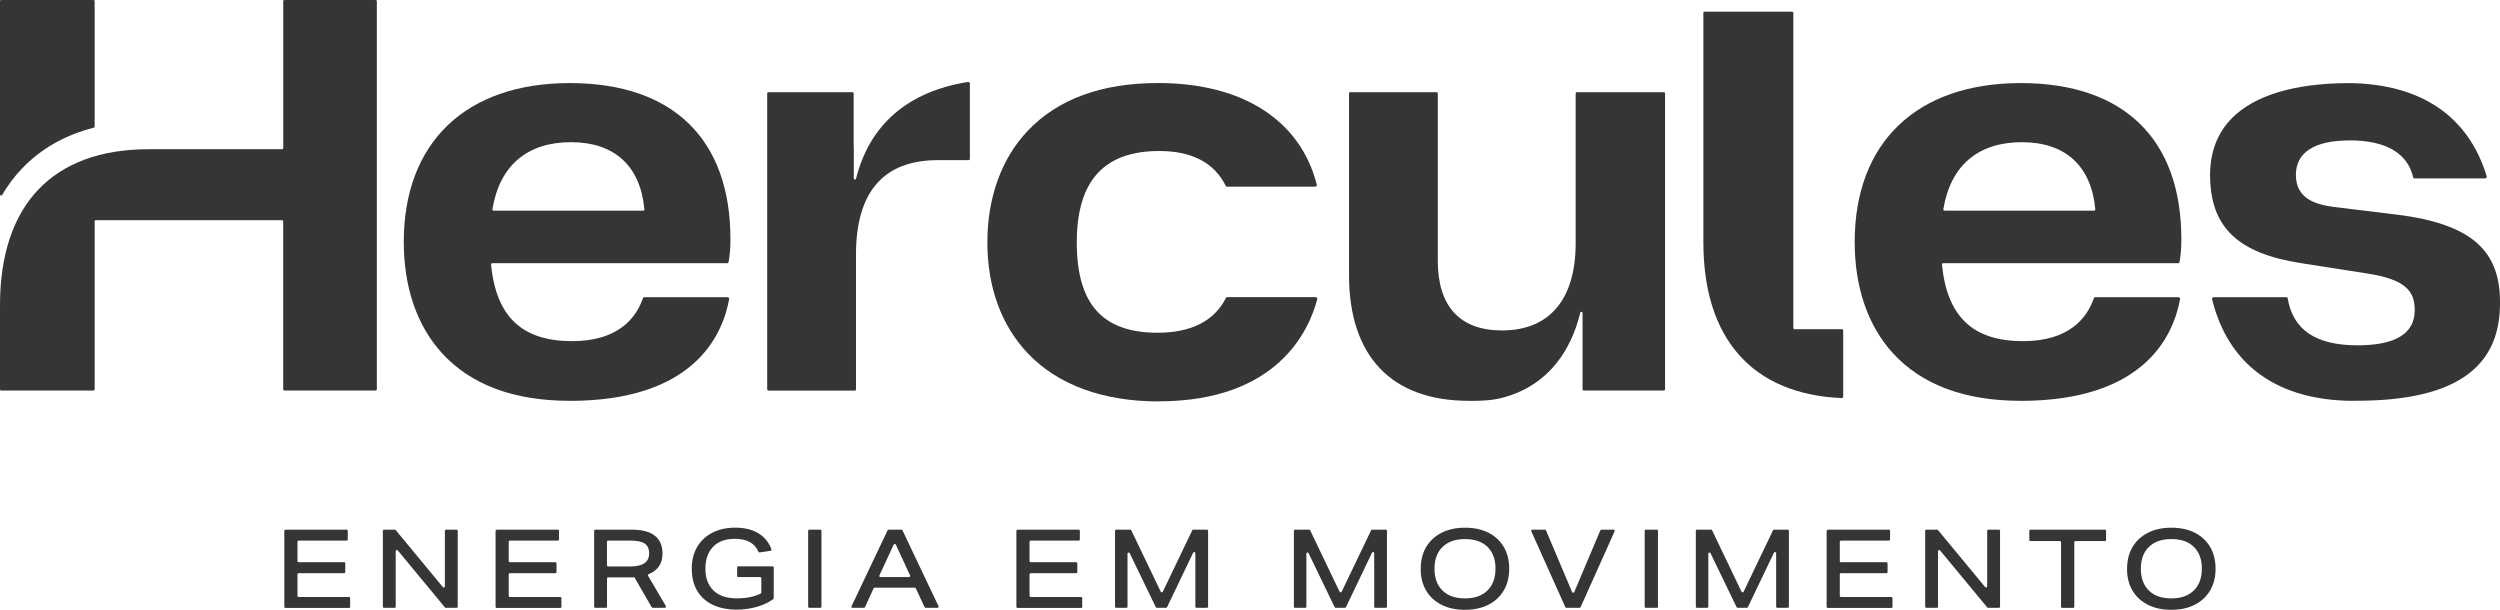 <?xml version="1.0" encoding="UTF-8"?>
<svg id="Camada_2" data-name="Camada 2" xmlns="http://www.w3.org/2000/svg" viewBox="0 0 490.19 119.56">
  <defs>
    <style>
      .cls-1 {
        fill: #353535;
      }

      .cls-2 {
        fill: #353535;
      }
    </style>
  </defs>
  <g id="Camada_1-2" data-name="Camada 1">
    <g>
      <g>
        <path class="cls-2" d="M55.99,103.85h11.97c.12,0,.23.1.23.23v1.69c0,.12-.1.23-.23.23h-9.4c-.12,0-.23.1-.23.23v3.78c0,.12.1.23.23.23h8.91c.12,0,.23.1.23.23v1.69c0,.12-.1.23-.23.23h-8.91c-.12,0-.23.1-.23.23v4.21c0,.12.1.23.23.23h9.87c.12,0,.23.1.23.23v1.69c0,.12-.1.23-.23.23h-12.45c-.12,0-.23-.1-.23-.23v-14.87c0-.12.1-.23.23-.23Z"/>
        <path class="cls-2" d="M75.3,103.85h2.11c.07,0,.13.03.17.08l9.25,11.18c.14.16.4.07.4-.14v-10.89c0-.12.1-.23.23-.23h2.06c.12,0,.23.1.23.23v14.87c0,.12-.1.23-.23.23h-2.11c-.07,0-.13-.03-.17-.08l-9.25-11.18c-.14-.16-.4-.07-.4.14v10.89c0,.12-.1.23-.23.23h-2.06c-.12,0-.23-.1-.23-.23v-14.87c0-.12.1-.23.23-.23Z"/>
        <path class="cls-2" d="M97.41,103.85h11.97c.12,0,.23.1.23.23v1.69c0,.12-.1.23-.23.23h-9.4c-.12,0-.23.1-.23.23v3.78c0,.12.1.23.23.23h8.91c.12,0,.23.1.23.23v1.69c0,.12-.1.23-.23.23h-8.91c-.12,0-.23.1-.23.23v4.21c0,.12.1.23.23.23h9.87c.12,0,.23.1.23.23v1.69c0,.12-.1.23-.23.23h-12.45c-.12,0-.23-.1-.23-.23v-14.87c0-.12.1-.23.23-.23Z"/>
        <path class="cls-2" d="M116.5,104.08c0-.12.1-.23.23-.23h7.07c4.06,0,6.1,1.56,6.1,4.68,0,1.97-.9,3.32-2.71,4.05-.13.05-.19.2-.12.32l3.49,5.93c.09.15-.02.34-.19.34h-2.39c-.08,0-.16-.04-.2-.11l-3.39-5.87c-.1.01-.22.02-.35.02h-4.79c-.12,0-.23.1-.23.23v5.51c0,.12-.1.23-.23.23h-2.06c-.12,0-.23-.1-.23-.23v-14.87ZM127.28,108.51c0-.89-.29-1.53-.86-1.92-.57-.39-1.5-.59-2.79-.59h-4.39c-.12,0-.23.1-.23.23v4.61c0,.12.1.23.23.23h4.35c2.46,0,3.69-.85,3.69-2.55Z"/>
        <path class="cls-2" d="M135.63,111.58c0-1.69.36-3.14,1.07-4.35.72-1.21,1.71-2.14,2.99-2.79,1.28-.65,2.77-.98,4.47-.98,1.9,0,3.46.4,4.68,1.19,1.14.74,1.95,1.76,2.42,3.05.05.13-.04.28-.18.3l-2.13.32c-.1.02-.2-.04-.24-.14-.36-.82-.9-1.44-1.62-1.86-.77-.44-1.76-.67-2.99-.67-1.86,0-3.29.52-4.29,1.57-1,1.04-1.5,2.48-1.5,4.29s.54,3.29,1.61,4.3c1.07,1.01,2.58,1.51,4.53,1.51s3.42-.31,4.7-.94c.08-.04.13-.12.13-.21v-2.79c0-.12-.1-.23-.23-.23h-4.29c-.12,0-.23-.1-.23-.23v-1.65c0-.12.1-.23.23-.23h6.72c.12,0,.23.1.23.23v6.01c0,.07-.03.14-.09.19-.87.64-1.92,1.14-3.16,1.5-1.28.37-2.62.56-4.02.56-1.82,0-3.38-.32-4.7-.95-1.32-.64-2.33-1.55-3.04-2.75-.71-1.19-1.06-2.62-1.06-4.28Z"/>
        <path class="cls-2" d="M158.69,103.85h2.15c.12,0,.23.1.23.23v14.87c0,.12-.1.23-.23.23h-2.15c-.12,0-.23-.1-.23-.23v-14.87c0-.12.1-.23.23-.23Z"/>
        <path class="cls-2" d="M169.39,119.18h-2.22c-.17,0-.28-.17-.2-.32l7.06-14.87c.04-.08.12-.13.2-.13h2.53c.09,0,.17.05.2.13l7.06,14.87c.07.15-.04.32-.2.32h-2.33c-.09,0-.17-.05-.2-.13l-1.72-3.69c-.04-.08-.12-.13-.2-.13h-7.87c-.09,0-.17.05-.21.13l-1.68,3.68c-.04.08-.12.13-.21.13ZM175.23,106.79l-2.8,6.04c-.07.15.04.32.21.32h5.6c.17,0,.27-.17.21-.32l-2.8-6.04c-.08-.17-.33-.17-.41,0Z"/>
        <path class="cls-2" d="M199.53,103.85h11.97c.12,0,.23.1.23.23v1.69c0,.12-.1.23-.23.23h-9.4c-.12,0-.23.1-.23.23v3.78c0,.12.1.23.23.23h8.91c.12,0,.23.1.23.23v1.69c0,.12-.1.23-.23.23h-8.91c-.12,0-.23.1-.23.23v4.21c0,.12.1.23.23.23h9.87c.12,0,.23.1.23.23v1.69c0,.12-.1.23-.23.23h-12.45c-.12,0-.23-.1-.23-.23v-14.87c0-.12.1-.23.23-.23Z"/>
        <path class="cls-2" d="M218.85,103.85h2.77c.09,0,.17.05.2.13l5.77,12.04c.08.17.33.17.41,0l5.77-12.04c.04-.08.12-.13.2-.13h2.68c.12,0,.23.1.23.23v14.87c0,.12-.1.23-.23.23h-2.04c-.12,0-.23-.1-.23-.23v-10.48c0-.24-.33-.31-.43-.1l-5.11,10.67c-.04.08-.12.13-.2.13h-1.82c-.09,0-.17-.05-.2-.13l-5.11-10.57c-.1-.22-.43-.14-.43.1v10.38c0,.12-.1.23-.23.23h-1.99c-.12,0-.23-.1-.23-.23v-14.87c0-.12.1-.23.23-.23Z"/>
        <path class="cls-2" d="M253.92,103.85h2.77c.09,0,.17.05.2.13l5.77,12.04c.08.17.33.17.41,0l5.77-12.04c.04-.08.12-.13.2-.13h2.68c.12,0,.23.1.23.23v14.87c0,.12-.1.23-.23.23h-2.04c-.12,0-.23-.1-.23-.23v-10.48c0-.24-.33-.31-.43-.1l-5.11,10.67c-.04.08-.12.13-.2.13h-1.82c-.09,0-.17-.05-.2-.13l-5.11-10.57c-.1-.22-.43-.14-.43.1v10.38c0,.12-.1.23-.23.23h-1.99c-.12,0-.23-.1-.23-.23v-14.87c0-.12.1-.23.23-.23Z"/>
        <path class="cls-2" d="M278.57,111.52c0-1.65.36-3.07,1.07-4.27.72-1.2,1.72-2.13,3.03-2.79,1.3-.66,2.83-.99,4.59-.99s3.31.33,4.6.99c1.29.66,2.3,1.59,3,2.79s1.06,2.63,1.06,4.27-.36,3.05-1.07,4.26c-.72,1.21-1.72,2.14-3.02,2.8-1.3.66-2.83.99-4.6.99s-3.29-.33-4.59-.99c-1.3-.66-2.31-1.59-3.02-2.79s-1.06-2.63-1.06-4.27ZM281.27,111.52c0,1.83.53,3.26,1.58,4.28,1.05,1.02,2.52,1.53,4.41,1.53s3.34-.52,4.39-1.55c1.05-1.03,1.58-2.45,1.58-4.27s-.52-3.26-1.57-4.28c-1.04-1.02-2.51-1.53-4.4-1.53s-3.34.51-4.4,1.53c-1.06,1.02-1.59,2.45-1.59,4.28Z"/>
        <path class="cls-2" d="M308.67,116.09l5.12-12.1c.04-.08.12-.14.21-.14h2.38c.16,0,.27.17.21.32l-6.67,14.87c-.04.08-.12.13-.21.13h-2.58c-.09,0-.17-.05-.21-.13l-6.67-14.87c-.07-.15.04-.32.21-.32h2.46c.09,0,.17.05.21.14l5.12,12.1c.08.18.34.18.42,0Z"/>
        <path class="cls-2" d="M322.71,103.85h2.15c.12,0,.23.1.23.23v14.87c0,.12-.1.23-.23.23h-2.15c-.12,0-.23-.1-.23-.23v-14.87c0-.12.1-.23.23-.23Z"/>
        <path class="cls-2" d="M332.73,103.85h2.77c.09,0,.17.05.2.13l5.77,12.04c.08.17.33.17.41,0l5.77-12.04c.04-.08.12-.13.2-.13h2.68c.12,0,.23.1.23.23v14.87c0,.12-.1.23-.23.23h-2.04c-.12,0-.23-.1-.23-.23v-10.48c0-.24-.33-.31-.43-.1l-5.11,10.67c-.04.08-.12.13-.2.13h-1.82c-.09,0-.17-.05-.2-.13l-5.11-10.57c-.1-.22-.43-.14-.43.1v10.38c0,.12-.1.23-.23.23h-1.99c-.12,0-.23-.1-.23-.23v-14.87c0-.12.1-.23.23-.23Z"/>
        <path class="cls-2" d="M358.4,103.85h11.97c.12,0,.23.1.23.23v1.69c0,.12-.1.23-.23.23h-9.4c-.12,0-.23.1-.23.23v3.78c0,.12.1.23.23.23h8.91c.12,0,.23.1.23.23v1.69c0,.12-.1.23-.23.23h-8.91c-.12,0-.23.1-.23.23v4.21c0,.12.1.23.23.23h9.87c.12,0,.23.1.23.23v1.69c0,.12-.1.23-.23.23h-12.45c-.12,0-.23-.1-.23-.23v-14.87c0-.12.1-.23.23-.23Z"/>
        <path class="cls-2" d="M377.71,103.85h2.11c.07,0,.13.03.17.08l9.25,11.18c.14.16.4.07.4-.14v-10.89c0-.12.1-.23.23-.23h2.06c.12,0,.23.1.23.23v14.87c0,.12-.1.23-.23.23h-2.11c-.07,0-.13-.03-.17-.08l-9.25-11.18c-.14-.16-.4-.07-.4.14v10.89c0,.12-.1.23-.23.23h-2.06c-.12,0-.23-.1-.23-.23v-14.87c0-.12.1-.23.23-.23Z"/>
        <path class="cls-2" d="M403.9,106.09h-5.77c-.12,0-.23-.1-.23-.23v-1.78c0-.12.1-.23.23-.23h14.59c.12,0,.23.1.23.23v1.78c0,.12-.1.23-.23.23h-5.77c-.12,0-.23.1-.23.23v12.64c0,.12-.1.23-.23.23h-2.14c-.12,0-.23-.1-.23-.23v-12.64c0-.12-.1-.23-.23-.23Z"/>
        <path class="cls-2" d="M417.07,111.52c0-1.65.36-3.07,1.07-4.27.72-1.2,1.72-2.13,3.03-2.79,1.3-.66,2.83-.99,4.59-.99s3.31.33,4.6.99c1.29.66,2.3,1.59,3,2.79s1.06,2.63,1.06,4.27-.36,3.05-1.07,4.26c-.72,1.21-1.72,2.14-3.02,2.8-1.3.66-2.83.99-4.6.99s-3.29-.33-4.59-.99c-1.3-.66-2.31-1.59-3.02-2.79s-1.06-2.63-1.06-4.27ZM419.77,111.52c0,1.83.53,3.26,1.58,4.28,1.05,1.02,2.52,1.53,4.41,1.53s3.34-.52,4.39-1.55c1.05-1.03,1.58-2.45,1.58-4.27s-.52-3.26-1.57-4.28c-1.04-1.02-2.51-1.53-4.4-1.53s-3.34.51-4.4,1.53c-1.06,1.02-1.59,2.45-1.59,4.28Z"/>
      </g>
      <g>
        <g>
          <path class="cls-1" d="M111.72,78.59c-10.98,0-19.42-3.15-25.08-9.37-4.89-5.37-7.47-12.9-7.47-21.78,0-19.51,12.17-31.15,32.55-31.15s31.5,11.14,31.5,30.57c0,1.84-.13,3.38-.37,4.57-.02.1-.12.18-.22.18h-46.12c-.13,0-.24.12-.23.25,1.01,10.25,6.08,15.03,15.9,15.03,9.11,0,12.59-4.62,13.9-8.46.03-.09.12-.15.21-.15h16.36c.1,0,.19.04.25.12.06.07.09.17.07.27-1.37,7.44-7.25,19.93-31.26,19.93ZM126.12,41.3c.13,0,.24-.12.23-.25-.77-8.5-5.86-13.17-14.4-13.17s-13.98,4.54-15.4,13.15c-.02.14.09.27.23.27h29.34Z"/>
          <path class="cls-1" d="M150.66,76.57c-.12,0-.23-.1-.23-.23V18.31c0-.12.1-.23.23-.23h16.49c.12,0,.23.1.23.23v10.45s.03.08.03.12v6.1c0,.27.38.31.44.05,2.66-10.58,10.12-17.07,21.94-18.96.02,0,.03,0,.05,0,.08,0,.15.03.21.08.07.06.12.15.12.25v14.77c0,.12-.1.23-.23.23h-6.03c-10.67,0-16.07,6.23-16.07,18.52v26.44c0,.12-.1.23-.23.23h-16.95Z"/>
          <path class="cls-1" d="M227.19,78.71c-10.92,0-19.79-3.25-25.64-9.41-5.2-5.47-7.95-12.99-7.95-21.75s2.73-16.43,7.9-21.89c5.89-6.22,14.49-9.38,25.58-9.38,16.53,0,27.87,7.26,31.11,19.91.03.1,0,.2-.06.28-.06.08-.16.13-.26.13h-17.32c-.09,0-.16-.05-.2-.13-2.24-4.55-6.62-6.86-13.03-6.86-10.89,0-16.19,5.87-16.19,17.93s5.03,17.7,15.84,17.7c6.62,0,11.14-2.31,13.43-6.86.04-.08.11-.12.2-.12h17.36c.1,0,.2.05.26.13.06.08.08.19.06.28-1.57,6.02-7.73,20.02-31.07,20.02Z"/>
          <path class="cls-1" d="M287.98,78.59c-15.13,0-23.47-8.75-23.47-24.64V18.31c0-.12.1-.23.23-.23h16.95c.12,0,.23.1.23.23v32.85c0,8.92,4.35,13.63,12.58,13.63,9.32,0,14.45-6.08,14.45-17.12v-29.36c0-.12.1-.23.23-.23h17.07c.12,0,.23.1.23.23v58.03c0,.12-.1.23-.23.23h-15.72c-.12,0-.23-.1-.23-.23v-14.99c0-.27-.38-.31-.44-.05-1.88,7.67-6.12,13.11-12.39,15.72-3.55,1.47-5.95,1.58-9.48,1.58Z"/>
          <path class="cls-1" d="M361.06,78.05c-17.45-.77-27.07-11.62-27.07-30.55V2.52c0-.12.1-.23.23-.23h17.18c.12,0,.23.1.23.23v61.8c0,.12.1.23.23.23h9.32c.12,0,.23.1.23.23v12.96c0,.09-.04.18-.1.24-.06.06-.14.09-.23.09,0,0,0,0-.01,0Z"/>
          <path class="cls-1" d="M396.21,78.59c-10.98,0-19.42-3.15-25.08-9.37-4.89-5.37-7.47-12.9-7.47-21.78,0-19.51,12.17-31.15,32.55-31.15s31.5,11.14,31.5,30.57c0,1.84-.13,3.38-.37,4.57-.02.1-.12.18-.22.18h-46.12c-.13,0-.24.12-.23.25,1.01,10.25,6.08,15.03,15.9,15.03,9.11,0,12.59-4.62,13.9-8.46.03-.09.12-.15.21-.15h16.36c.1,0,.19.04.25.12.06.07.09.17.07.27-1.37,7.44-7.25,19.93-31.26,19.93ZM410.61,41.3c.13,0,.24-.12.23-.25-.77-8.5-5.86-13.17-14.4-13.17s-13.98,4.54-15.4,13.15c-.02.14.09.27.23.27h29.34Z"/>
          <path class="cls-1" d="M461.68,78.59c-.21,0-.43,0-.64,0,0,0-.61-.01-.61-.01-.17,0-.33,0-.5-.01-14.04-.52-23.1-7.39-26.19-19.88-.02-.1,0-.2.06-.28.06-.08.16-.13.26-.13h14.28c.11,0,.2.08.22.19,1.02,6.21,5.51,9.24,13.72,9.24,7.42,0,11.19-2.32,11.19-6.88,0-3.59-1.59-6.06-9.49-7.23l-12.68-1.98c-12.48-1.92-17.85-7.02-17.96-17.08-.04-4.62,1.4-8.45,4.3-11.38,4.4-4.45,12.27-6.83,22.76-6.86h.57c13.87.26,23.07,6.58,26.61,18.26.03.1.01.21-.05.29-.06.08-.16.13-.26.13h-13.88c-.11,0-.19-.07-.22-.18-1.07-4.75-5.36-7.27-12.4-7.27s-10.6,2.4-10.6,6.76c0,4.66,3.79,5.8,7.51,6.3l12.44,1.51c14.59,1.87,20.4,7.09,20.06,18.01-.26,12.42-9.46,18.47-28.13,18.47h-.37Z"/>
        </g>
        <path class="cls-1" d="M55.76,76.57c-.12,0-.23-.1-.23-.23v-32.94c0-.12-.1-.23-.23-.23H18.79c-.12,0-.23.1-.23.23v32.94c0,.12-.1.23-.23.23H.23c-.12,0-.23-.1-.23-.23v-16.48c0-19.73,10.35-30.6,29.15-30.6h26.16c.12,0,.23-.1.23-.23V.23c0-.12.1-.23.23-.23h17.89c.12,0,.23.1.23.23v76.11c0,.12-.1.23-.23.23h-17.89Z"/>
        <path class="cls-2" d="M18.56.23v24.59c0,.1-.07.19-.17.22-5.65,1.44-10.37,4.12-14.09,8.02-1.49,1.56-2.78,3.29-3.89,5.18-.12.2-.42.11-.42-.12V.23c0-.12.1-.23.23-.23h18.11c.12,0,.23.1.23.23Z"/>
      </g>
    </g>
  </g>
</svg>